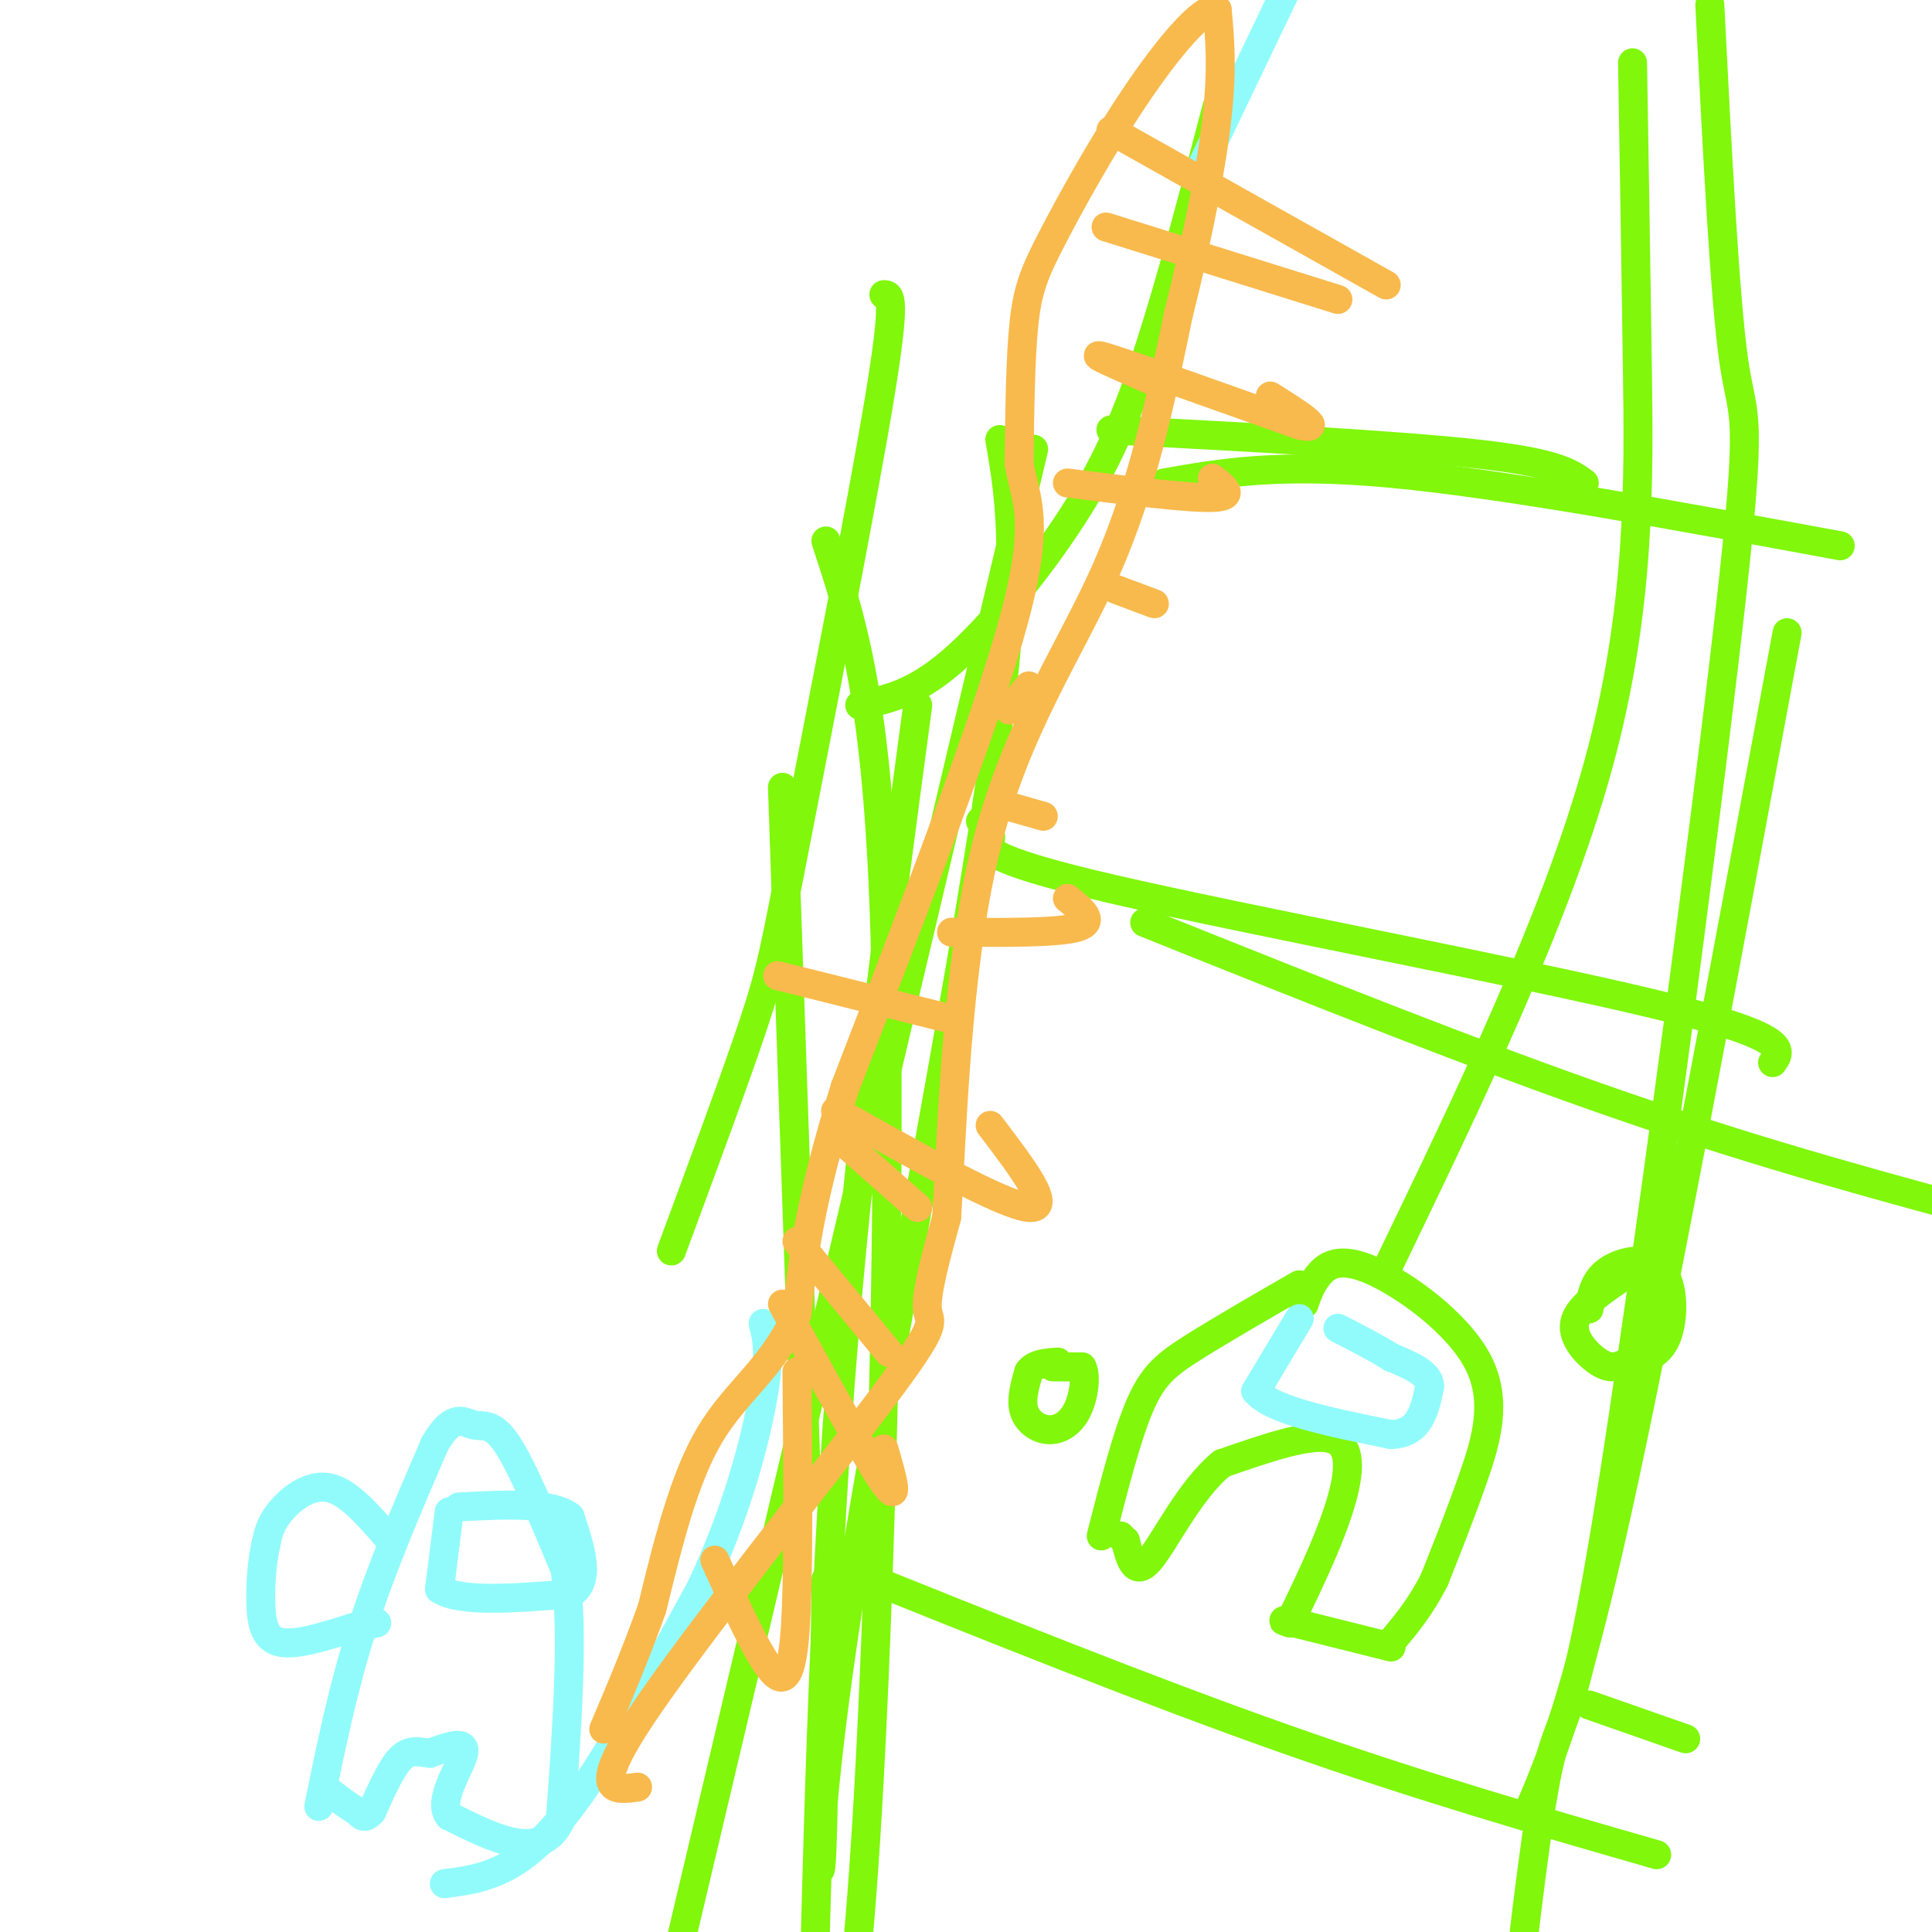 <svg viewBox='0 0 400 400' version='1.1' xmlns='http://www.w3.org/2000/svg' xmlns:xlink='http://www.w3.org/1999/xlink'><g fill='none' stroke='#80F70B' stroke-width='6' stroke-linecap='round' stroke-linejoin='round'><path d='M183,61c1.333,0.000 2.667,0.000 -1,22c-3.667,22.000 -12.333,66.000 -17,90c-4.667,24.000 -5.333,28.000 -9,39c-3.667,11.000 -10.333,29.000 -17,47'/><path d='M214,93c0.000,0.000 -79.000,334.000 -79,334'/><path d='M190,146c-6.167,46.000 -12.333,92.000 -16,140c-3.667,48.000 -4.833,98.000 -6,148'/><path d='M207,91c2.250,13.024 4.500,26.048 -2,71c-6.500,44.952 -21.750,121.833 -29,168c-7.250,46.167 -6.500,61.619 -6,56c0.500,-5.619 0.750,-32.310 1,-59'/><path d='M171,112c5.156,15.667 10.311,31.333 12,75c1.689,43.667 -0.089,115.333 -2,160c-1.911,44.667 -3.956,62.333 -6,80'/><path d='M167,308c0.000,0.000 -5.000,-145.000 -5,-145'/><path d='M252,22c-4.738,18.012 -9.476,36.024 -14,50c-4.524,13.976 -8.833,23.917 -16,35c-7.167,11.083 -17.190,23.310 -25,30c-7.810,6.690 -13.405,7.845 -19,9'/><path d='M338,13c0.333,19.822 0.667,39.644 1,63c0.333,23.356 0.667,50.244 -8,82c-8.667,31.756 -26.333,68.378 -44,105'/><path d='M354,1c1.552,30.566 3.104,61.132 5,74c1.896,12.868 4.137,8.037 -1,53c-5.137,44.963 -17.652,139.721 -25,185c-7.348,45.279 -9.528,41.080 -12,51c-2.472,9.920 -5.236,33.960 -8,58'/><path d='M370,131c-13.000,70.083 -26.000,140.167 -35,181c-9.000,40.833 -14.000,52.417 -19,64'/><path d='M230,89c29.833,1.583 59.667,3.167 76,5c16.333,1.833 19.167,3.917 22,6'/><path d='M241,100c11.833,-2.083 23.667,-4.167 47,-2c23.333,2.167 58.167,8.583 93,15'/><path d='M203,170c1.238,1.202 2.476,2.405 2,4c-0.476,1.595 -2.667,3.583 25,10c27.667,6.417 85.190,17.262 113,24c27.810,6.738 25.905,9.369 24,12'/><path d='M237,191c34.500,13.833 69.000,27.667 99,38c30.000,10.333 55.500,17.167 81,24'/><path d='M329,353c0.000,0.000 20.000,7.000 20,7'/><path d='M173,324c32.333,13.000 64.667,26.000 93,36c28.333,10.000 52.667,17.000 77,24'/><path d='M228,318c2.644,-10.356 5.289,-20.711 8,-27c2.711,-6.289 5.489,-8.511 11,-12c5.511,-3.489 13.756,-8.244 22,-13'/><path d='M270,270c0.684,-2.005 1.368,-4.010 3,-6c1.632,-1.990 4.211,-3.967 11,-1c6.789,2.967 17.789,10.876 22,19c4.211,8.124 1.632,16.464 -1,24c-2.632,7.536 -5.316,14.268 -8,21'/><path d='M297,327c-2.833,5.667 -5.917,9.333 -9,13'/><path d='M288,341c0.000,0.000 -20.000,-5.000 -20,-5'/><path d='M268,336c-3.500,-0.833 -2.250,-0.417 -1,0'/><path d='M267,336c3.822,-7.933 7.644,-15.867 10,-23c2.356,-7.133 3.244,-13.467 -1,-15c-4.244,-1.533 -13.622,1.733 -23,5'/><path d='M253,303c-6.689,5.400 -11.911,16.400 -15,20c-3.089,3.600 -4.044,-0.200 -5,-4'/><path d='M233,319c-1.000,-0.833 -1.000,-0.917 -1,-1'/><path d='M329,271c0.524,-2.994 1.048,-5.988 4,-8c2.952,-2.012 8.333,-3.042 11,0c2.667,3.042 2.619,10.155 1,14c-1.619,3.845 -4.810,4.423 -8,5'/><path d='M337,282c-2.190,1.143 -3.667,1.500 -6,0c-2.333,-1.500 -5.524,-4.857 -5,-8c0.524,-3.143 4.762,-6.071 9,-9'/><path d='M218,283c0.000,0.000 6.000,0.000 6,0'/><path d='M224,283c0.982,1.758 0.439,6.152 -1,9c-1.439,2.848 -3.772,4.152 -6,4c-2.228,-0.152 -4.351,-1.758 -5,-4c-0.649,-2.242 0.175,-5.121 1,-8'/><path d='M213,284c1.167,-1.667 3.583,-1.833 6,-2'/></g>
<g fill='none' stroke='#91FBFB' stroke-width='6' stroke-linecap='round' stroke-linejoin='round'><path d='M269,273c0.000,0.000 -9.000,15.000 -9,15'/><path d='M260,288c3.167,4.000 15.583,6.500 28,9'/><path d='M288,297c6.000,-0.167 7.000,-5.083 8,-10'/><path d='M296,287c0.000,-2.667 -4.000,-4.333 -8,-6'/><path d='M288,281c-3.167,-2.000 -7.083,-4.000 -11,-6'/><path d='M249,34c0.000,0.000 23.000,-48.000 23,-48'/><path d='M66,374c2.500,-12.250 5.000,-24.500 9,-37c4.000,-12.500 9.500,-25.250 15,-38'/><path d='M90,299c3.857,-6.714 6.000,-4.500 8,-4c2.000,0.500 3.857,-0.714 7,4c3.143,4.714 7.571,15.357 12,26'/><path d='M117,325c1.833,13.000 0.417,32.500 -1,52'/><path d='M116,377c-4.000,8.500 -13.500,3.750 -23,-1'/><path d='M93,376c-2.600,-3.044 2.400,-10.156 3,-13c0.600,-2.844 -3.200,-1.422 -7,0'/><path d='M89,363c-2.156,-0.267 -4.044,-0.933 -6,1c-1.956,1.933 -3.978,6.467 -6,11'/><path d='M77,375c-1.500,1.833 -2.250,0.917 -3,0'/><path d='M74,375c-1.667,-0.833 -4.333,-2.917 -7,-5'/><path d='M80,318c-4.022,-4.622 -8.044,-9.244 -12,-10c-3.956,-0.756 -7.844,2.356 -10,5c-2.156,2.644 -2.578,4.822 -3,7'/><path d='M55,320c-0.750,3.286 -1.125,8.000 -1,12c0.125,4.000 0.750,7.286 4,8c3.250,0.714 9.125,-1.143 15,-3'/><path d='M73,337c3.333,-0.667 4.167,-0.833 5,-1'/><path d='M93,313c0.000,0.000 -2.000,16.000 -2,16'/><path d='M91,329c4.167,2.833 15.583,1.917 27,1'/><path d='M118,330c4.500,-2.500 2.250,-9.250 0,-16'/><path d='M118,314c-3.833,-3.000 -13.417,-2.500 -23,-2'/><path d='M92,390c7.083,-0.917 14.167,-1.833 23,-12c8.833,-10.167 19.417,-29.583 30,-49'/><path d='M145,329c7.556,-15.844 11.444,-30.956 13,-40c1.556,-9.044 0.778,-12.022 0,-15'/></g>
<g fill='none' stroke='#F8BA4D' stroke-width='6' stroke-linecap='round' stroke-linejoin='round'><path d='M132,370c-4.988,0.702 -9.976,1.405 1,-15c10.976,-16.405 37.917,-49.917 50,-66c12.083,-16.083 9.310,-14.738 9,-18c-0.310,-3.262 1.845,-11.131 4,-19'/><path d='M196,252c1.119,-17.310 1.917,-51.083 8,-76c6.083,-24.917 17.452,-40.976 25,-58c7.548,-17.024 11.274,-35.012 15,-53'/><path d='M244,65c4.111,-16.378 6.889,-30.822 8,-41c1.111,-10.178 0.556,-16.089 0,-22'/><path d='M252,2c-2.912,-0.890 -10.193,7.885 -17,18c-6.807,10.115 -13.140,21.569 -17,29c-3.860,7.431 -5.246,10.837 -6,18c-0.754,7.163 -0.877,18.081 -1,29'/><path d='M211,96c1.178,7.311 4.622,11.089 -1,32c-5.622,20.911 -20.311,58.956 -35,97'/><path d='M175,225c-7.500,24.000 -8.750,35.500 -10,47'/><path d='M165,272c-5.022,11.267 -12.578,15.933 -18,25c-5.422,9.067 -8.711,22.533 -12,36'/><path d='M135,333c-3.667,10.167 -6.833,17.583 -10,25'/><path d='M148,323c5.044,11.133 10.089,22.267 13,24c2.911,1.733 3.689,-5.933 4,-18c0.311,-12.067 0.156,-28.533 0,-45'/><path d='M162,270c8.750,16.000 17.500,32.000 21,37c3.500,5.000 1.750,-1.000 0,-7'/><path d='M165,257c0.000,0.000 19.000,23.000 19,23'/><path d='M173,235c0.000,0.000 17.000,15.000 17,15'/><path d='M173,230c17.333,9.750 34.667,19.500 40,20c5.333,0.500 -1.333,-8.250 -8,-17'/><path d='M161,202c0.000,0.000 36.000,9.000 36,9'/><path d='M197,193c11.000,0.083 22.000,0.167 26,-1c4.000,-1.167 1.000,-3.583 -2,-6'/><path d='M209,167c0.000,0.000 7.000,2.000 7,2'/><path d='M209,147c0.000,0.000 4.000,-5.000 4,-5'/><path d='M231,122c0.000,0.000 8.000,3.000 8,3'/><path d='M221,100c12.500,1.583 25.000,3.167 30,3c5.000,-0.167 2.500,-2.083 0,-4'/><path d='M239,79c-7.500,-3.250 -15.000,-6.500 -10,-5c5.000,1.500 22.500,7.750 40,14'/><path d='M269,88c5.667,1.333 -0.167,-2.333 -6,-6'/><path d='M229,47c0.000,0.000 48.000,15.000 48,15'/><path d='M230,27c0.000,0.000 57.000,32.000 57,32'/></g>
</svg>